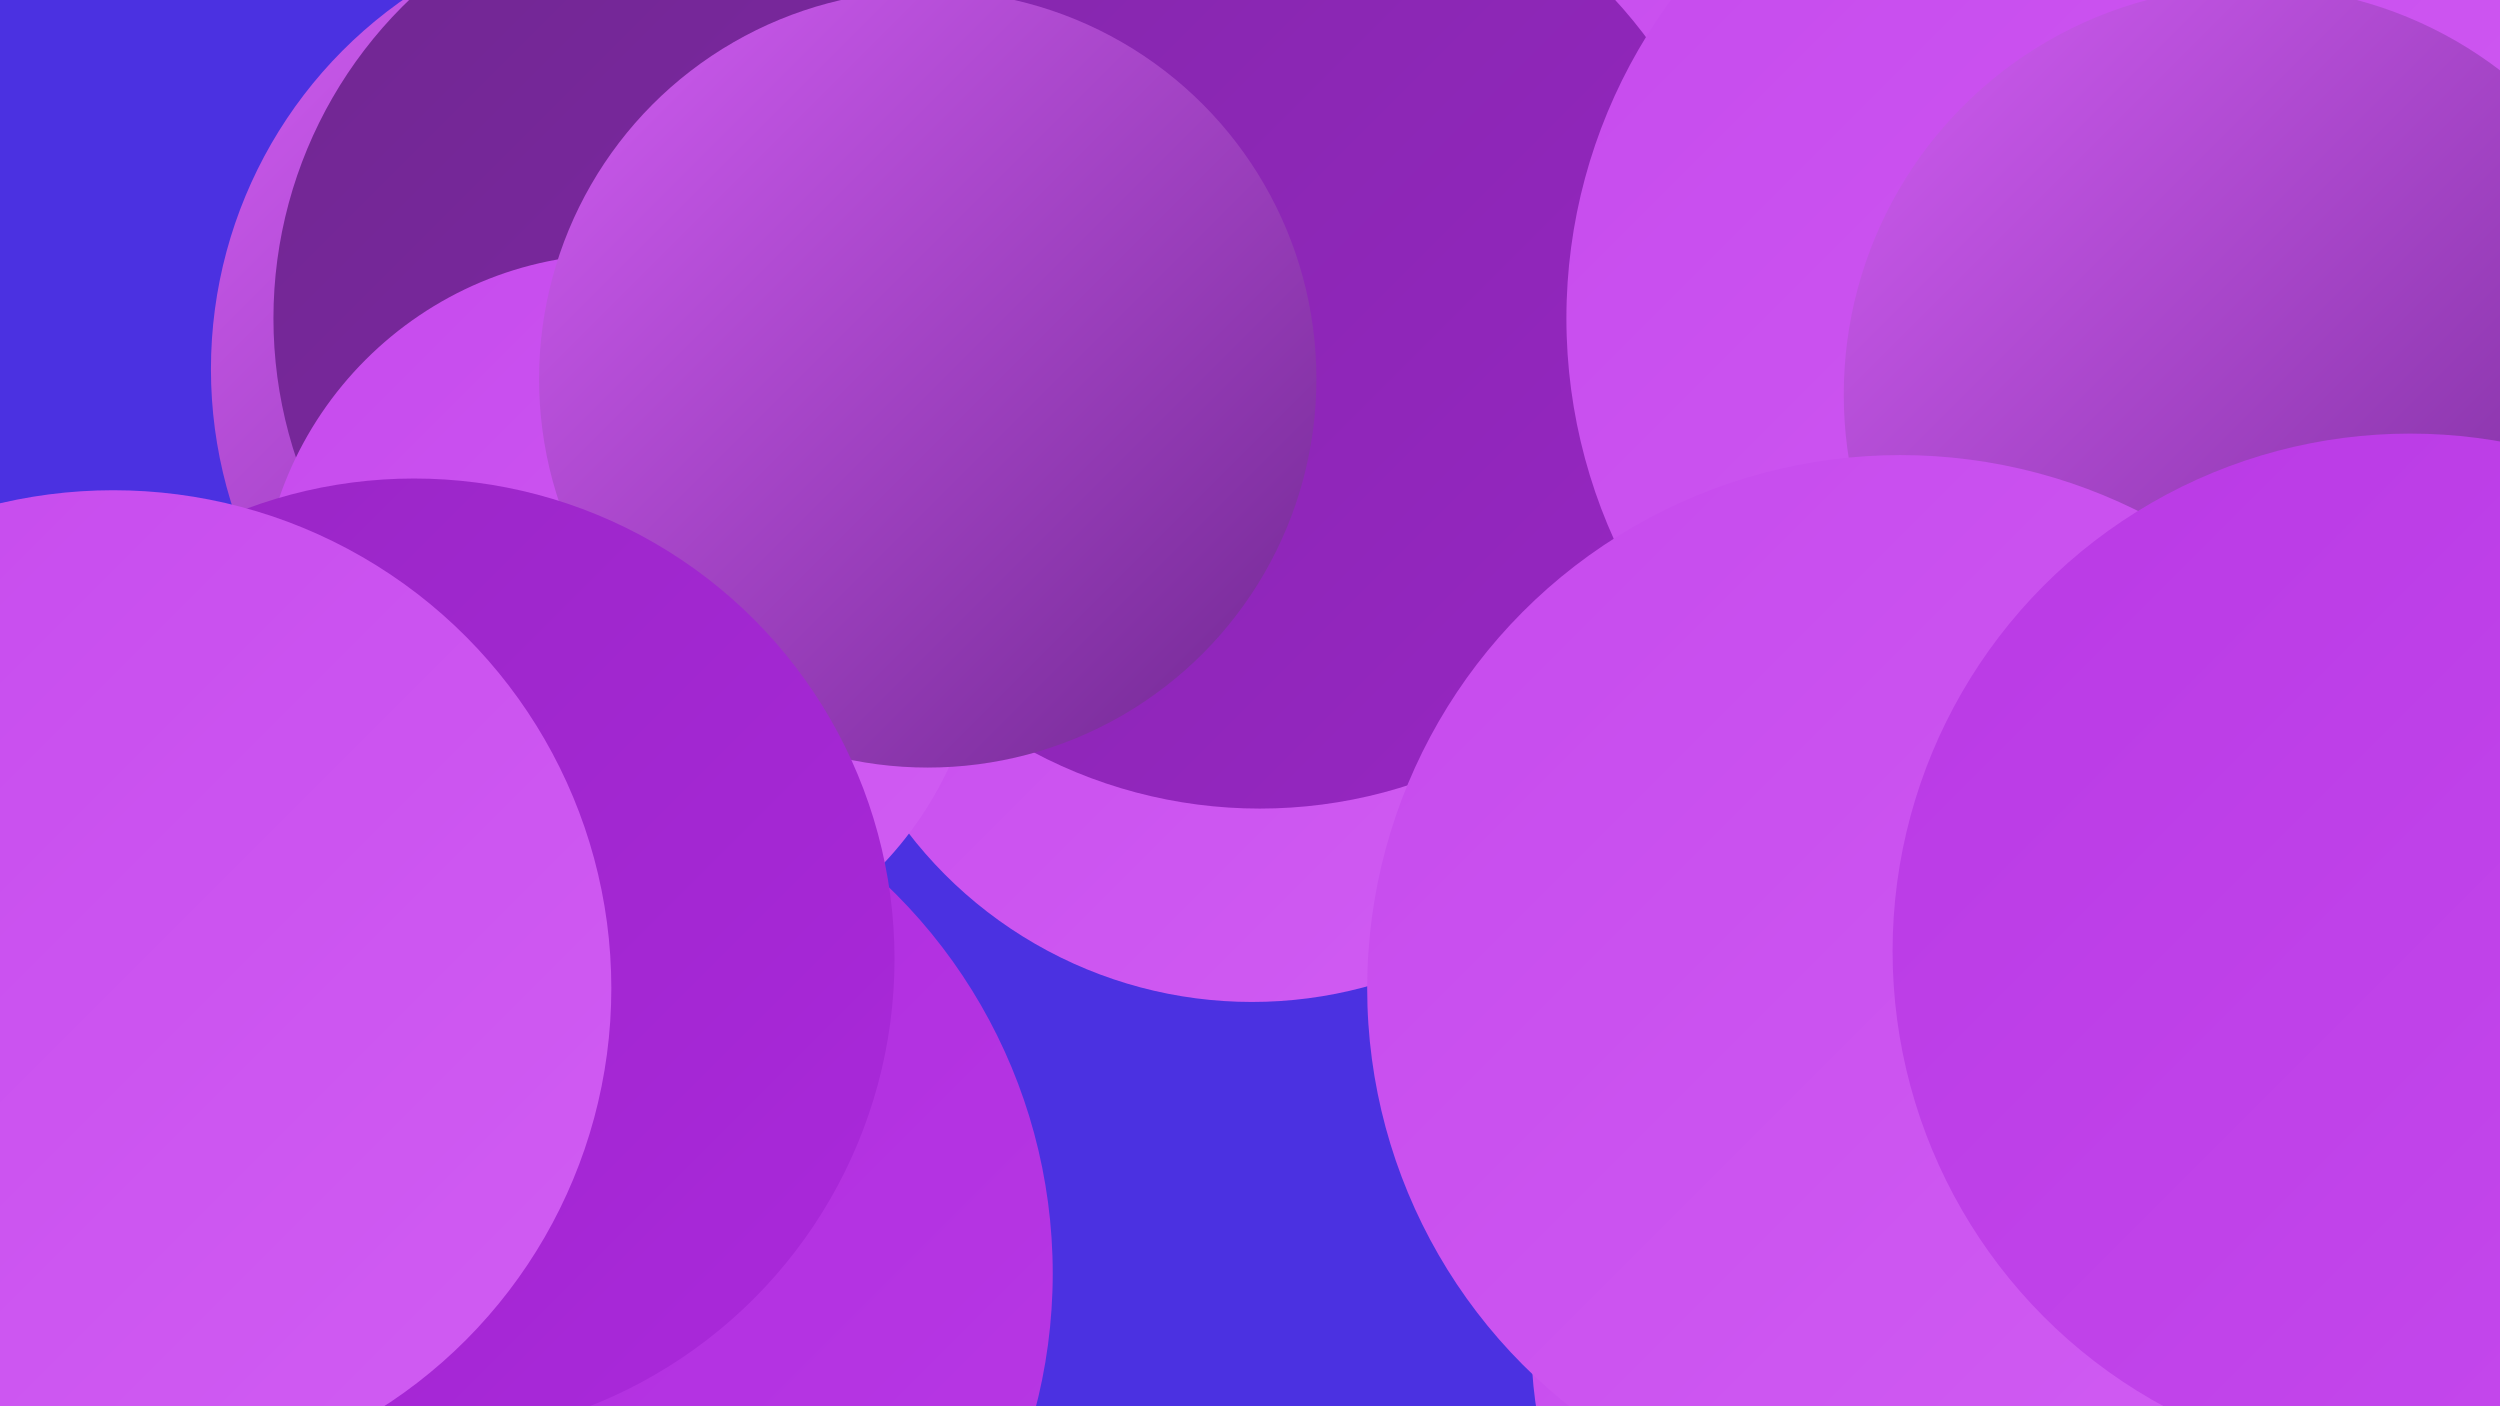 <?xml version="1.0" encoding="UTF-8"?><svg width="1280" height="720" xmlns="http://www.w3.org/2000/svg"><defs><linearGradient id="grad0" x1="0%" y1="0%" x2="100%" y2="100%"><stop offset="0%" style="stop-color:#702791;stop-opacity:1" /><stop offset="100%" style="stop-color:#8327aa;stop-opacity:1" /></linearGradient><linearGradient id="grad1" x1="0%" y1="0%" x2="100%" y2="100%"><stop offset="0%" style="stop-color:#8327aa;stop-opacity:1" /><stop offset="100%" style="stop-color:#9826c4;stop-opacity:1" /></linearGradient><linearGradient id="grad2" x1="0%" y1="0%" x2="100%" y2="100%"><stop offset="0%" style="stop-color:#9826c4;stop-opacity:1" /><stop offset="100%" style="stop-color:#ab28dc;stop-opacity:1" /></linearGradient><linearGradient id="grad3" x1="0%" y1="0%" x2="100%" y2="100%"><stop offset="0%" style="stop-color:#ab28dc;stop-opacity:1" /><stop offset="100%" style="stop-color:#b939e5;stop-opacity:1" /></linearGradient><linearGradient id="grad4" x1="0%" y1="0%" x2="100%" y2="100%"><stop offset="0%" style="stop-color:#b939e5;stop-opacity:1" /><stop offset="100%" style="stop-color:#c64aed;stop-opacity:1" /></linearGradient><linearGradient id="grad5" x1="0%" y1="0%" x2="100%" y2="100%"><stop offset="0%" style="stop-color:#c64aed;stop-opacity:1" /><stop offset="100%" style="stop-color:#d15df3;stop-opacity:1" /></linearGradient><linearGradient id="grad6" x1="0%" y1="0%" x2="100%" y2="100%"><stop offset="0%" style="stop-color:#d15df3;stop-opacity:1" /><stop offset="100%" style="stop-color:#702791;stop-opacity:1" /></linearGradient></defs><rect width="1280" height="720" fill="#4b31e1" /><circle cx="826" cy="114" r="286" fill="url(#grad6)" /><circle cx="339" cy="189" r="231" fill="url(#grad6)" /><circle cx="777" cy="36" r="262" fill="url(#grad5)" /><circle cx="641" cy="291" r="222" fill="url(#grad5)" /><circle cx="366" cy="163" r="226" fill="url(#grad0)" /><circle cx="1011" cy="687" r="227" fill="url(#grad5)" /><circle cx="318" cy="315" r="185" fill="url(#grad5)" /><circle cx="885" cy="144" r="246" fill="url(#grad5)" /><circle cx="264" cy="652" r="275" fill="url(#grad3)" /><circle cx="1231" cy="12" r="239" fill="url(#grad4)" /><circle cx="645" cy="167" r="247" fill="url(#grad1)" /><circle cx="1171" cy="238" r="235" fill="url(#grad6)" /><circle cx="475" cy="194" r="199" fill="url(#grad6)" /><circle cx="1077" cy="163" r="275" fill="url(#grad5)" /><circle cx="212" cy="491" r="246" fill="url(#grad2)" /><circle cx="1218" cy="325" r="246" fill="url(#grad5)" /><circle cx="58" cy="506" r="255" fill="url(#grad5)" /><circle cx="1153" cy="202" r="209" fill="url(#grad6)" /><circle cx="973" cy="506" r="273" fill="url(#grad5)" /><circle cx="1234" cy="487" r="265" fill="url(#grad4)" /></svg>